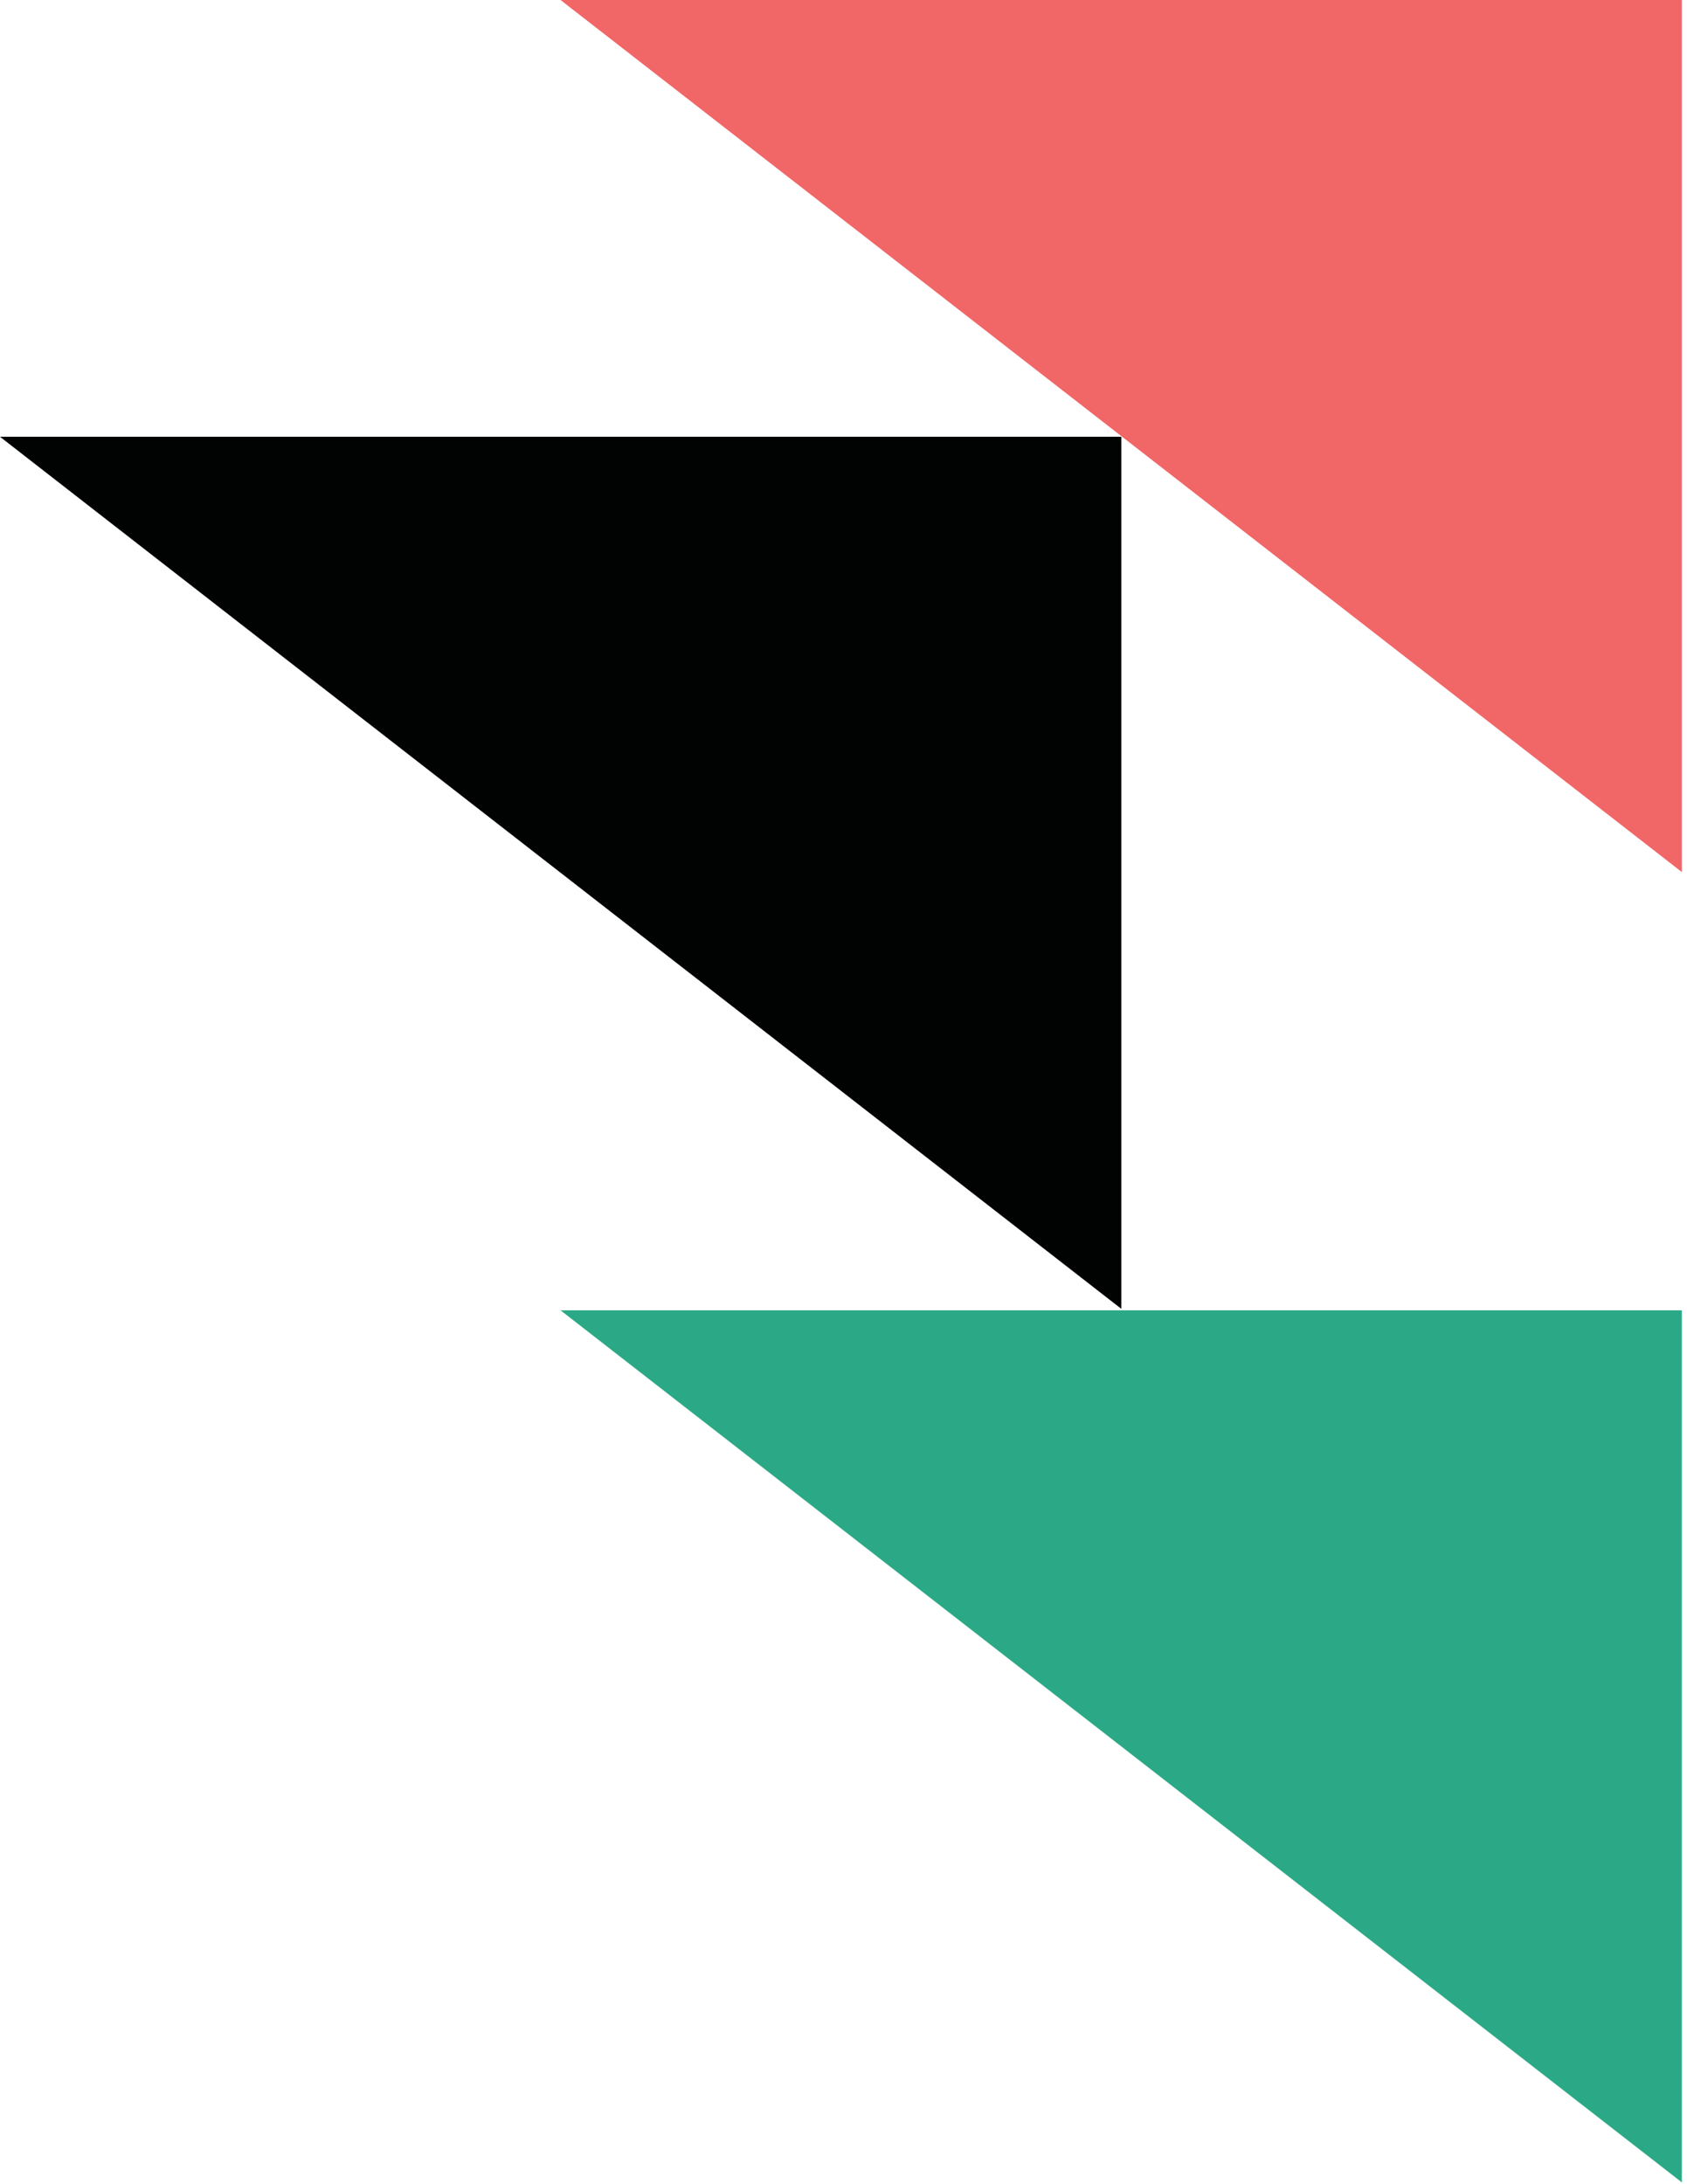 <svg xmlns="http://www.w3.org/2000/svg" width="313" height="405" viewBox="0 0 313 405" fill="none"><path d="M312.043 0V161.723L104 0H312.043Z" fill="#F16667"></path><path d="M208.043 81V242.723L0 81H208.043Z" fill="#010202"></path><path d="M312.043 243V404.723L104 243H312.043Z" fill="#2BA986"></path></svg>